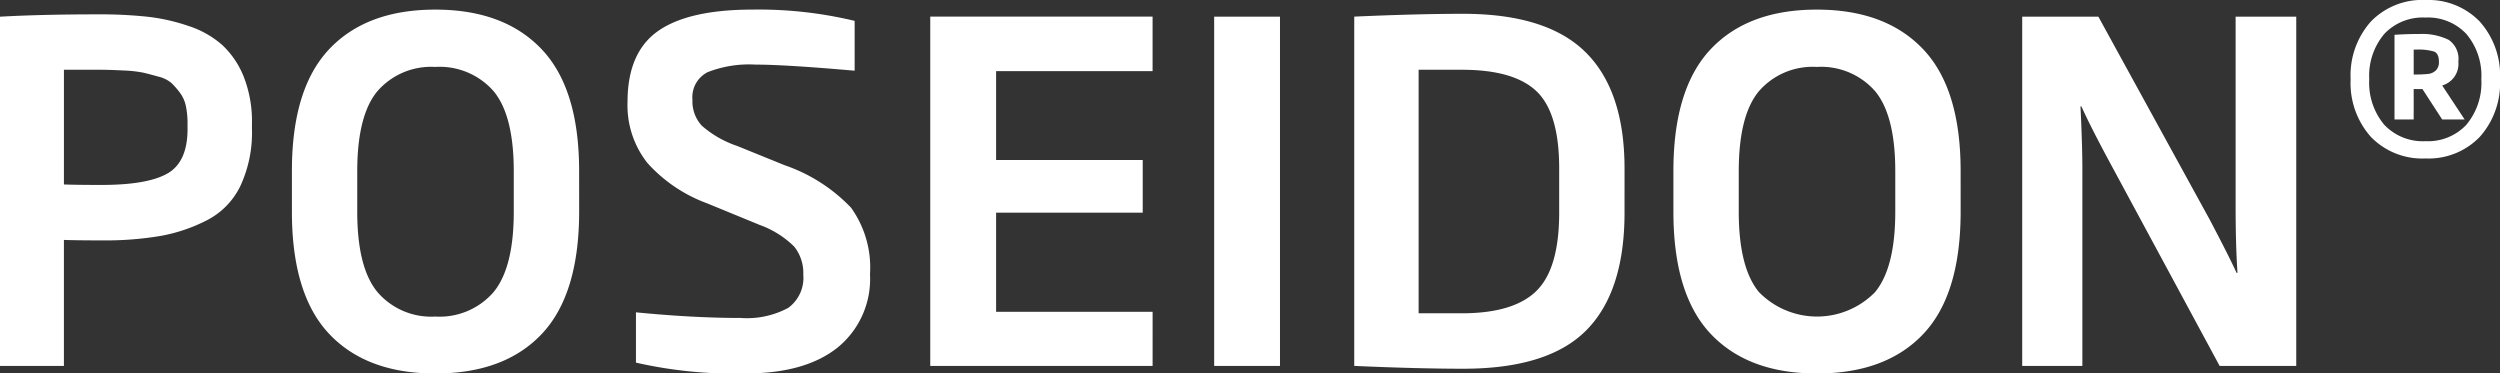<svg data-name="Raggruppa 400" xmlns="http://www.w3.org/2000/svg" width="213.743" height="31.927">
    <rect width="100%" height="100%" fill="#333333" stroke="none"/>
    <defs>
        <clipPath id="a">
            <path data-name="Tracciato 893" d="M0-7h213.743v-31.926H0Z" transform="translate(0 38.926)" fill="none"/>
        </clipPath>
    </defs>
    <g data-name="Raggruppa 399" clip-path="url(#a)">
        <g data-name="Raggruppa 398">
            <path data-name="Tracciato 892" d="M21.541 10.586a10.43 10.43 0 0 0-.7-4.019 7.52 7.52 0 0 0-1.831-2.713 8.165 8.165 0 0 0-2.873-1.627 16.5 16.5 0 0 0-3.557-.8 38.378 38.378 0 0 0-4.18-.2q-4.823 0-8.4.2v29.857h5.464V20.513q1.165.041 3.3.04a28.154 28.154 0 0 0 4.963-.382 14.087 14.087 0 0 0 3.976-1.346 6.439 6.439 0 0 0 2.853-2.934 10.8 10.8 0 0 0 .985-4.863Zm-7.214 4.24q-1.708.985-5.646.985-2.17 0-3.215-.04V5.964H8.58q.744 0 1.929.06a11.071 11.071 0 0 1 1.708.181q.522.121 1.307.342a2.738 2.738 0 0 1 1.124.542 6.748 6.748 0 0 1 .724.824 2.882 2.882 0 0 1 .522 1.165 7.265 7.265 0 0 1 .141 1.508v.442q0 2.814-1.708 3.8m35.186-.221q0-7.032-3.215-10.409T37.215.822q-5.868 0-9.063 3.376t-3.194 10.409v3.5q0 7.074 3.195 10.449t9.063 3.376q5.908 0 9.1-3.376t3.2-10.449Zm-7.314 10.367a6.1 6.1 0 0 1-4.983 2.09 6.049 6.049 0 0 1-4.943-2.09q-1.73-2.089-1.729-6.872v-3.457q0-4.782 1.728-6.853a6.077 6.077 0 0 1 4.943-2.069 6.126 6.126 0 0 1 4.983 2.069q1.727 2.071 1.728 6.853v3.457q0 4.783-1.728 6.872m30.566-7.214a14.209 14.209 0 0 0-5.686-3.637l-4.061-1.648a8.864 8.864 0 0 1-3.014-1.728 3.07 3.07 0 0 1-.8-2.21 2.4 2.4 0 0 1 1.306-2.371 9.733 9.733 0 0 1 4.08-.643q2.532 0 8.48.522v-4.26A35.128 35.128 0 0 0 64.348.82q-5.466 0-8.078 1.828t-2.617 6.049a7.946 7.946 0 0 0 1.688 5.225 12.744 12.744 0 0 0 5.1 3.456l4.5 1.849a8.125 8.125 0 0 1 2.954 1.849 3.6 3.6 0 0 1 .784 2.411 3.164 3.164 0 0 1-1.286 2.834 7.437 7.437 0 0 1-4.059.864q-4.06 0-8.962-.482v4.3a37.619 37.619 0 0 0 9.4.924q5.064 0 7.837-2.21a7.554 7.554 0 0 0 2.773-6.27 8.771 8.771 0 0 0-1.618-5.687m25.781 8.9H85.164v-8.478h12.535v-4.501H85.164v-7.6h13.379V1.419H79.534v29.865h19.01Zm10.89-25.237h-5.627v29.861h5.627Zm29.458 12.984q0-6.631-3.315-9.927t-10.47-3.3q-3.9 0-9.324.241v29.863q5.426.241 9.324.241 7.275 0 10.53-3.3t3.255-10.047Zm-7.535 10.469q-1.95 1.909-6.37 1.909h-3.7V5.964h3.7q4.461 0 6.39 1.849t1.928 6.594v3.775q0 4.783-1.949 6.691m36.271-10.266q0-7.032-3.215-10.409T155.33.822q-5.868 0-9.062 3.376t-3.196 10.409v3.5q0 7.074 3.2 10.449t9.062 3.376q5.908 0 9.1-3.376t3.195-10.449Zm-7.314 10.367a6.939 6.939 0 0 1-9.927 0q-1.729-2.089-1.728-6.872v-3.457q0-4.782 1.728-6.853a6.077 6.077 0 0 1 4.943-2.069 6.126 6.126 0 0 1 4.983 2.069q1.727 2.071 1.728 6.853v3.457q0 4.783-1.728 6.872m36.01-23.551h-5.184V17.66q0 3.3.161 5.667h-.08q-.6-1.326-2.291-4.541l-9.525-17.362h-6.511v29.86h5.144v-16.84q0-1.968-.161-5.345h.08q.723 1.608 2.251 4.461l9.565 17.724h6.551ZM207.37 0a6.1 6.1 0 0 0-4.663 1.839 6.9 6.9 0 0 0-1.734 4.933 6.9 6.9 0 0 0 1.735 4.935 6.1 6.1 0 0 0 4.663 1.84 6.074 6.074 0 0 0 4.639-1.84 6.894 6.894 0 0 0 1.734-4.932 6.9 6.9 0 0 0-1.734-4.933 6.073 6.073 0 0 0-4.639-1.839m3.5 10.661a4.5 4.5 0 0 1-3.5 1.406 4.525 4.525 0 0 1-3.526-1.406 5.572 5.572 0 0 1-1.281-3.892 5.537 5.537 0 0 1 1.28-3.865 4.522 4.522 0 0 1 3.526-1.406 4.494 4.494 0 0 1 3.5 1.406 5.537 5.537 0 0 1 1.277 3.866 5.572 5.572 0 0 1-1.277 3.889m-2.07-3.355a1.918 1.918 0 0 0 1.382-2.039 1.965 1.965 0 0 0-.832-1.863 5.145 5.145 0 0 0-2.448-.5q-1.124 0-2.179.071v7.24h1.64v-2.6h.75l1.687 2.6h1.921Zm-.551-1.277a1.15 1.15 0 0 1-.655.293 11.449 11.449 0 0 1-1.23.047V4.24h.187a4.893 4.893 0 0 1 1.547.164q.422.165.422.867a.983.983 0 0 1-.27.762" fill="#fff"/>
        </g>
    </g>
</svg>
